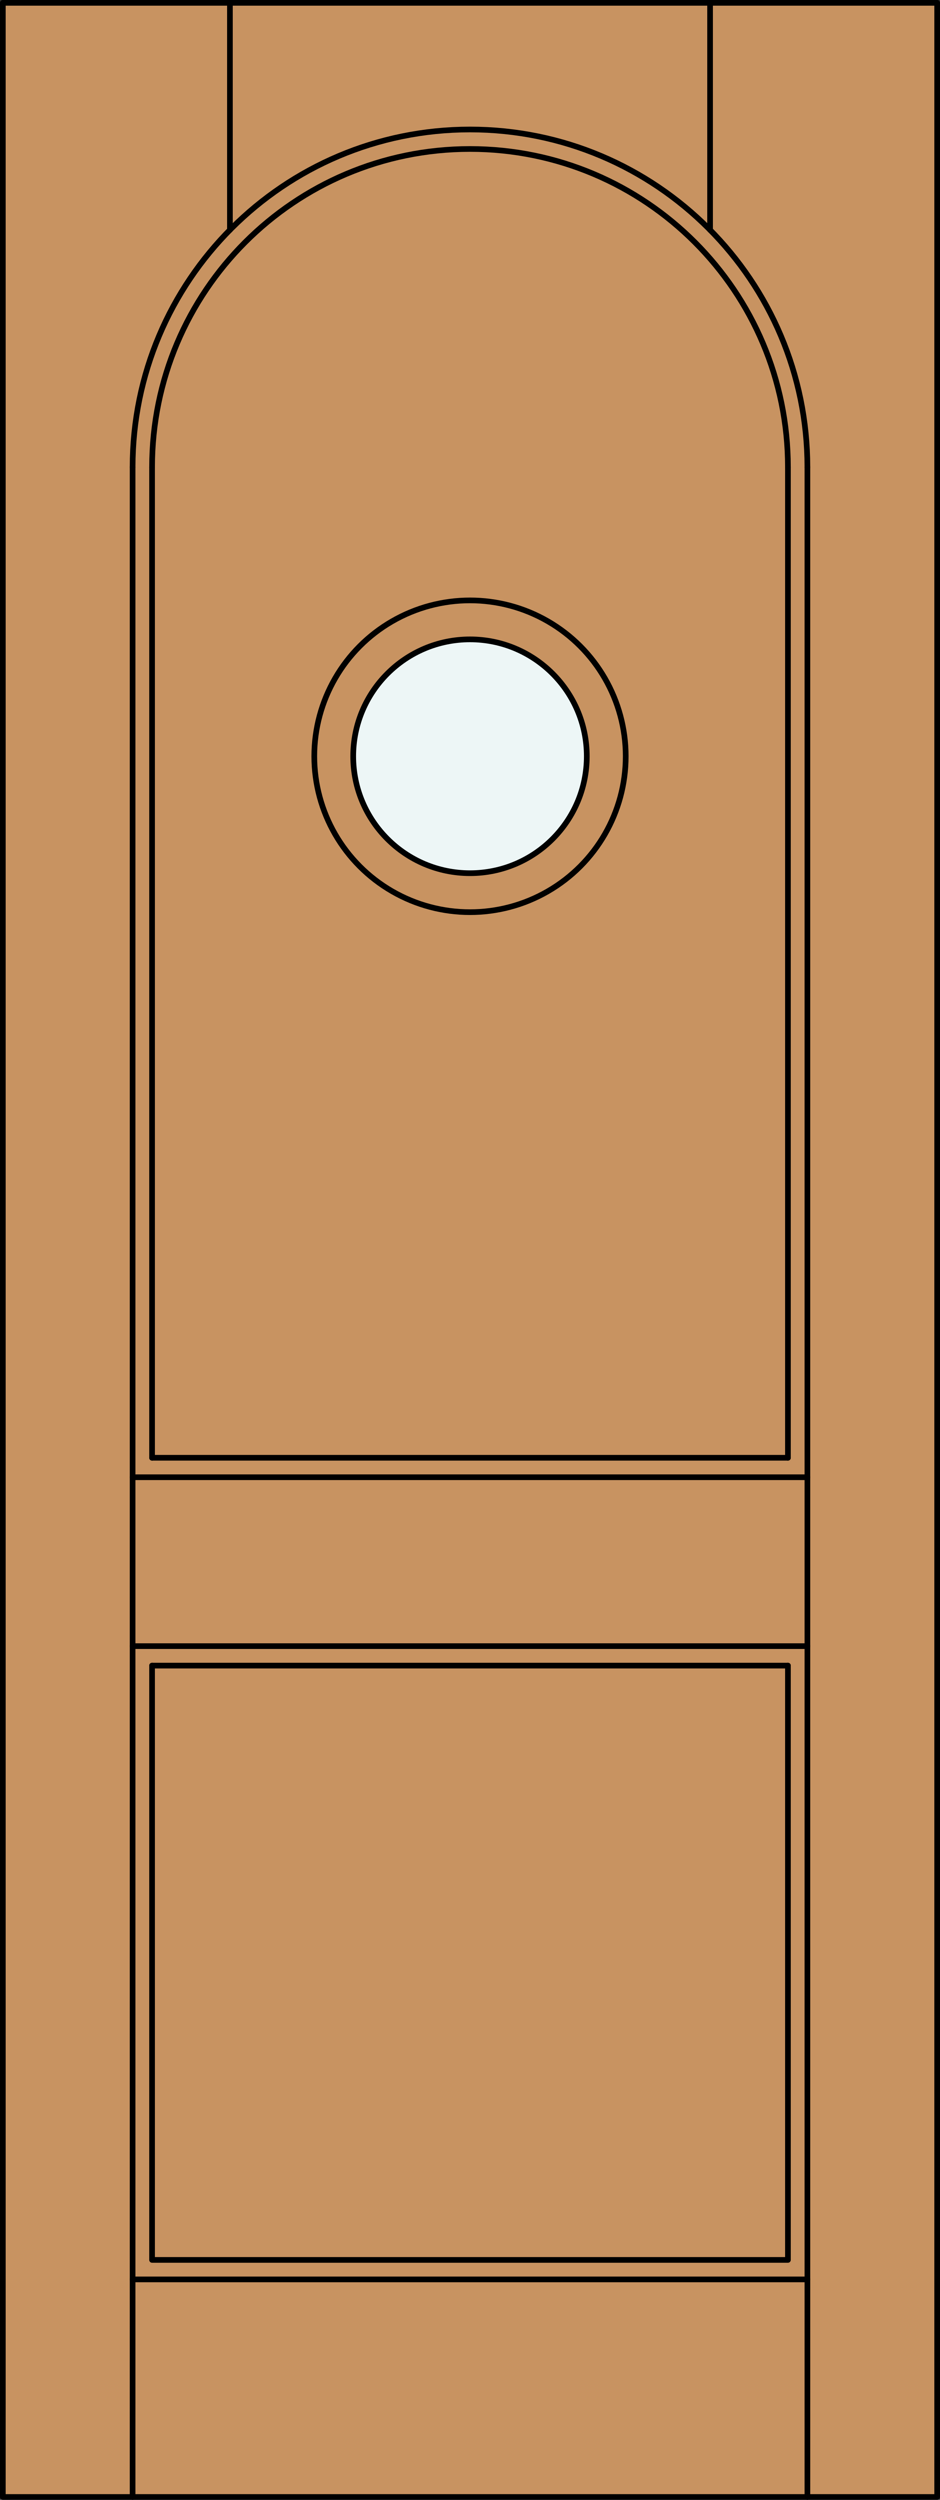 <?xml version="1.0" encoding="utf-8"?>
<!-- Generator: Adobe Illustrator 14.0.0, SVG Export Plug-In . SVG Version: 6.00 Build 43363)  -->
<!DOCTYPE svg PUBLIC "-//W3C//DTD SVG 1.1//EN" "http://www.w3.org/Graphics/SVG/1.1/DTD/svg11.dtd">
<svg version="1.1" id="Layer_1" xmlns="http://www.w3.org/2000/svg" xmlns:xlink="http://www.w3.org/1999/xlink" x="0px" y="0px"
	 width="83.012px" height="220.531px" viewBox="0 0 83.012 220.531" enable-background="new 0 0 83.012 220.531"
	 xml:space="preserve">
<rect x="0" y="0" width="83.012" height="220.531" fill="#333333" stroke="none"/>
<g id="DOOR_FILL">
	<rect x="0.25" y="0.25" fill="#C89361" width="82.512" height="220.031"/>
</g>
<g id="GLASS">
	<circle fill="#EDF6F6" cx="41.506" cy="66.717" r="10.314"/>
</g>
<g id="_x31_">
	
		<rect x="0.25" y="0.25" fill="none" stroke="#000000" stroke-width="0.5" stroke-linecap="round" stroke-linejoin="round" width="82.512" height="220.031"/>
	
		<line fill="none" stroke="#000000" stroke-width="0.5" stroke-linecap="round" stroke-linejoin="round" x1="11.71" y1="220.281" x2="11.71" y2="41.219"/>
	
		<line fill="none" stroke="#000000" stroke-width="0.5" stroke-linecap="round" stroke-linejoin="round" x1="71.302" y1="220.281" x2="71.302" y2="41.219"/>
	
		<line fill="none" stroke="#000000" stroke-width="0.5" stroke-linecap="round" stroke-linejoin="round" x1="69.583" y1="41.219" x2="69.583" y2="128.602"/>
	<polyline fill="none" stroke="#000000" stroke-width="0.5" stroke-linecap="round" stroke-linejoin="round" points="
		69.583,146.938 69.583,199.367 13.429,199.367 13.429,146.938 	"/>
	
		<line fill="none" stroke="#000000" stroke-width="0.5" stroke-linecap="round" stroke-linejoin="round" x1="13.429" y1="128.602" x2="13.429" y2="41.219"/>
	<path fill="none" stroke="#000000" stroke-width="0.5" stroke-linecap="round" stroke-linejoin="round" d="M69.583,41.219
		c0-15.506-12.57-28.076-28.077-28.076c-15.506,0-28.077,12.57-28.077,28.076"/>
	<path fill="none" stroke="#000000" stroke-width="0.5" stroke-linecap="round" stroke-linejoin="round" d="M71.302,41.219
		c0-16.455-13.34-29.796-29.796-29.796S11.71,24.764,11.71,41.219"/>
	
		<line fill="none" stroke="#000000" stroke-width="0.5" stroke-linecap="round" stroke-linejoin="round" x1="20.305" y1="20.283" x2="20.305" y2="0.25"/>
	
		<line fill="none" stroke="#000000" stroke-width="0.5" stroke-linecap="round" stroke-linejoin="round" x1="62.707" y1="20.283" x2="62.707" y2="0.25"/>
	
		<line fill="none" stroke="#000000" stroke-width="0.5" stroke-linecap="round" stroke-linejoin="round" x1="71.302" y1="201.086" x2="11.71" y2="201.086"/>
	
		<line fill="none" stroke="#000000" stroke-width="0.5" stroke-linecap="round" stroke-linejoin="round" x1="11.71" y1="130.32" x2="71.302" y2="130.32"/>
	
		<line fill="none" stroke="#000000" stroke-width="0.5" stroke-linecap="round" stroke-linejoin="round" x1="69.583" y1="146.938" x2="13.429" y2="146.938"/>
	
		<circle fill="none" stroke="#000000" stroke-width="0.5" stroke-linecap="round" stroke-linejoin="round" cx="41.506" cy="66.718" r="10.314"/>
	
		<line fill="none" stroke="#000000" stroke-width="0.5" stroke-linecap="round" stroke-linejoin="round" x1="13.429" y1="128.602" x2="69.583" y2="128.602"/>
	
		<circle fill="none" stroke="#000000" stroke-width="0.5" stroke-linecap="round" stroke-linejoin="round" cx="41.506" cy="66.718" r="13.752"/>
	
		<line fill="none" stroke="#000000" stroke-width="0.5" stroke-linecap="round" stroke-linejoin="round" x1="71.302" y1="145.219" x2="11.71" y2="145.219"/>
</g>
<g id="_x30_">
</g>
<g id="Layer_1_1_">
</g>
</svg>
